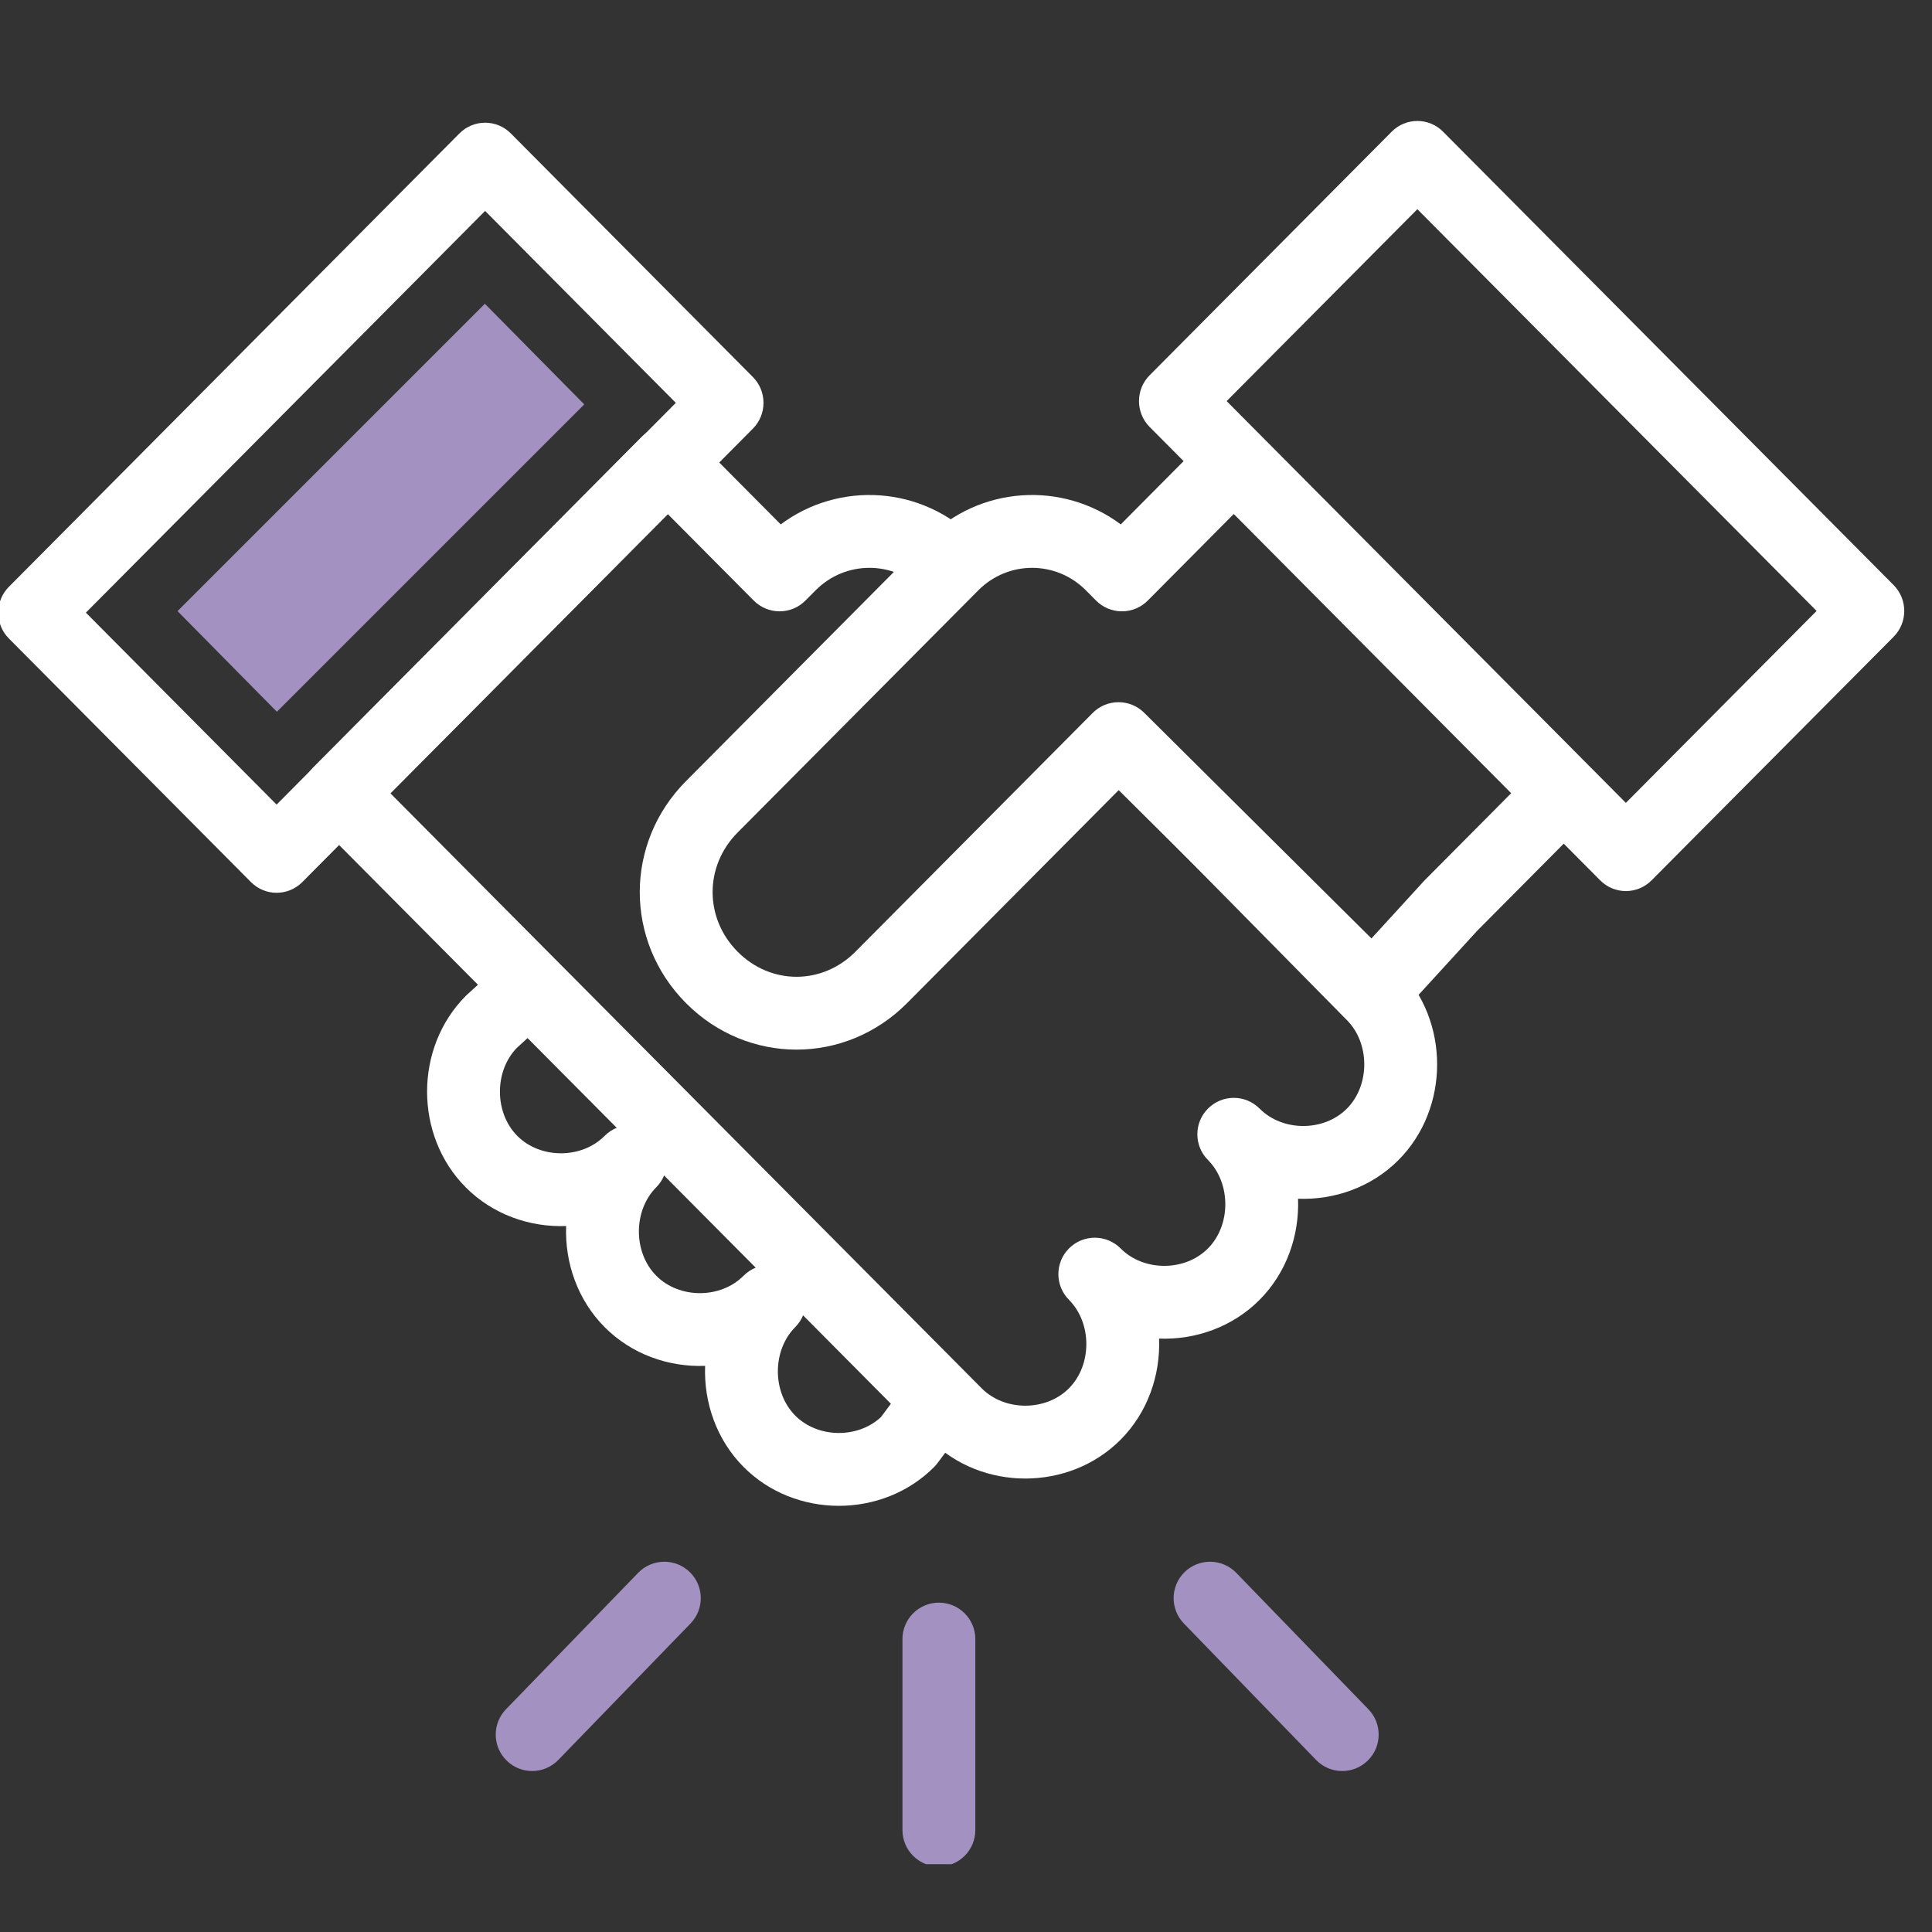<svg width="64" height="64" viewBox="0 0 64 64" fill="none" xmlns="http://www.w3.org/2000/svg">
<rect x="0" y="0" width="64" height="64" fill="#333333" stroke="none"/>
<g clip-path="url(#clip0)">
<path fill-rule="evenodd" clip-rule="evenodd" d="M0.294 21.151C-0.176 20.678 -0.176 19.912 0.294 19.439L15.22 4.419C15.69 3.947 16.451 3.947 16.921 4.419L24.94 12.489C25.409 12.961 25.409 13.728 24.94 14.2L10.014 29.22C9.544 29.693 8.782 29.693 8.313 29.22L0.294 21.151ZM2.845 20.295L9.163 26.653L22.388 13.345L16.07 6.987L2.845 20.295Z" fill="white"/>
<path fill-rule="evenodd" clip-rule="evenodd" d="M5.881 20.244L9.172 23.578L19.354 13.396L16.062 10.063L5.881 20.244Z" fill="#A392C1"/>
<path fill-rule="evenodd" clip-rule="evenodd" d="M16.701 31.826C17.178 31.389 17.915 31.407 18.371 31.866L31.957 45.537C32.379 45.961 32.426 46.63 32.069 47.109L31.058 48.465C31.024 48.51 30.987 48.554 30.947 48.594C29.24 50.312 26.338 50.312 24.631 48.594C23.736 47.693 23.311 46.461 23.358 45.246C22.149 45.291 20.924 44.863 20.028 43.962C19.132 43.06 18.708 41.828 18.754 40.614C17.546 40.659 16.32 40.231 15.425 39.329C13.722 37.615 13.722 34.709 15.425 32.995C15.438 32.982 15.452 32.969 15.466 32.956L16.701 31.826ZM21.74 39.329C20.972 40.101 20.972 41.488 21.74 42.261C22.503 43.029 23.868 43.029 24.631 42.261C24.75 42.142 24.887 42.052 25.033 41.993L21.999 38.94C21.941 39.081 21.854 39.214 21.74 39.329ZM20.43 37.36C20.283 37.42 20.146 37.509 20.028 37.628C19.265 38.396 17.899 38.396 17.136 37.628C16.375 36.862 16.369 35.49 17.119 34.714L17.476 34.388L20.43 37.36ZM26.603 43.572C26.544 43.714 26.458 43.846 26.343 43.962C25.576 44.734 25.576 46.121 26.343 46.893C27.089 47.643 28.409 47.661 29.181 46.945L29.512 46.501L26.603 43.572Z" fill="white"/>
<path fill-rule="evenodd" clip-rule="evenodd" d="M54.71 29.163C54.24 29.636 53.479 29.636 53.009 29.163L38.083 14.143C37.613 13.67 37.613 12.904 38.083 12.431L46.102 4.362C46.571 3.889 47.333 3.889 47.803 4.362L62.729 19.382C63.198 19.855 63.198 20.621 62.729 21.094L54.71 29.163ZM53.859 26.596L60.177 20.238L46.952 6.93L40.634 13.287L53.859 26.596Z" fill="white"/>
<path fill-rule="evenodd" clip-rule="evenodd" d="M22.975 14.465C22.749 14.237 22.441 14.109 22.119 14.109C21.798 14.109 21.49 14.237 21.263 14.465L10.372 25.425C9.905 25.896 9.905 26.656 10.372 27.126L30.807 47.69C32.514 49.408 35.416 49.408 37.123 47.69C38.018 46.789 38.443 45.557 38.396 44.343C39.605 44.388 40.83 43.959 41.726 43.058C42.622 42.156 43.046 40.925 42.999 39.71C44.208 39.755 45.434 39.327 46.33 38.425C48.032 36.712 48.032 33.807 46.331 32.093L46.33 32.092L46.236 31.996L45.474 32.829L37.053 24.468L36.236 25.29L44.614 33.789L44.618 33.792C45.385 34.565 45.385 35.952 44.618 36.724C43.855 37.492 42.489 37.492 41.726 36.724C41.256 36.251 40.492 36.249 40.02 36.719C39.547 37.188 39.545 37.952 40.014 38.425C40.782 39.197 40.782 40.584 40.014 41.357C39.251 42.125 37.886 42.125 37.123 41.357C36.653 40.884 35.889 40.882 35.416 41.351C34.944 41.821 34.941 42.585 35.411 43.058C36.178 43.83 36.178 45.217 35.411 45.989C34.648 46.757 33.282 46.757 32.519 45.989L12.929 26.276L22.119 17.027L24.969 19.895C25.195 20.123 25.503 20.251 25.825 20.251C26.146 20.251 26.454 20.123 26.68 19.895L27.017 19.556C28.005 18.562 29.593 18.562 30.581 19.554L30.583 19.556L30.644 19.618L31.102 19.157L31.551 18.706C31.828 18.427 32.137 18.201 32.466 18.029L32.298 17.858L32.294 17.855C30.539 16.089 27.798 15.928 25.863 17.371L22.975 14.465Z" fill="white"/>
<path fill-rule="evenodd" clip-rule="evenodd" d="M40.87 14.109C41.191 14.109 41.499 14.237 41.726 14.465L52.617 25.425C53.085 25.896 53.085 26.656 52.617 27.126L48.93 30.837L46.364 33.643C46.142 33.886 45.831 34.027 45.503 34.035C45.174 34.043 44.857 33.917 44.623 33.685L37.058 26.174L30.049 33.228C28.005 35.284 24.767 35.284 22.723 33.228C20.683 31.175 20.683 27.93 22.723 25.877L30.695 17.855C32.45 16.089 35.191 15.928 37.127 17.371L40.014 14.465C40.241 14.237 40.549 14.109 40.87 14.109ZM40.87 17.027L38.021 19.895C37.794 20.123 37.486 20.251 37.165 20.251C36.843 20.251 36.535 20.123 36.309 19.895L35.972 19.556C34.984 18.562 33.395 18.562 32.407 19.556L24.435 27.578C23.33 28.689 23.33 30.415 24.435 31.527C25.535 32.634 27.237 32.634 28.337 31.527L36.197 23.617C36.666 23.145 37.43 23.142 37.903 23.612L45.431 31.087L47.166 29.19C47.177 29.178 47.188 29.166 47.2 29.154L50.06 26.276L40.87 17.027Z" fill="white"/>
<path fill-rule="evenodd" clip-rule="evenodd" d="M40.951 52.101C40.487 51.623 39.724 51.611 39.245 52.074C38.766 52.538 38.754 53.302 39.218 53.781L43.597 58.3C44.061 58.779 44.824 58.791 45.303 58.327C45.782 57.863 45.794 57.099 45.33 56.621L40.951 52.101ZM22.847 52.074C23.326 52.538 23.338 53.302 22.874 53.781L18.495 58.3C18.031 58.779 17.267 58.791 16.789 58.327C16.31 57.863 16.298 57.099 16.762 56.621L21.141 52.101C21.605 51.623 22.368 51.611 22.847 52.074ZM31.102 53.09C31.768 53.09 32.309 53.63 32.309 54.297V60.624C32.309 61.291 31.768 61.831 31.102 61.831C30.436 61.831 29.895 61.291 29.895 60.624V54.297C29.895 53.63 30.436 53.09 31.102 53.09Z" fill="#A392C1"/>
</g>
<defs>
<clipPath id="clip0">
<rect width="64" height="58.754" fill="white" transform="translate(0 3)"/>
</clipPath>
</defs>
</svg>
